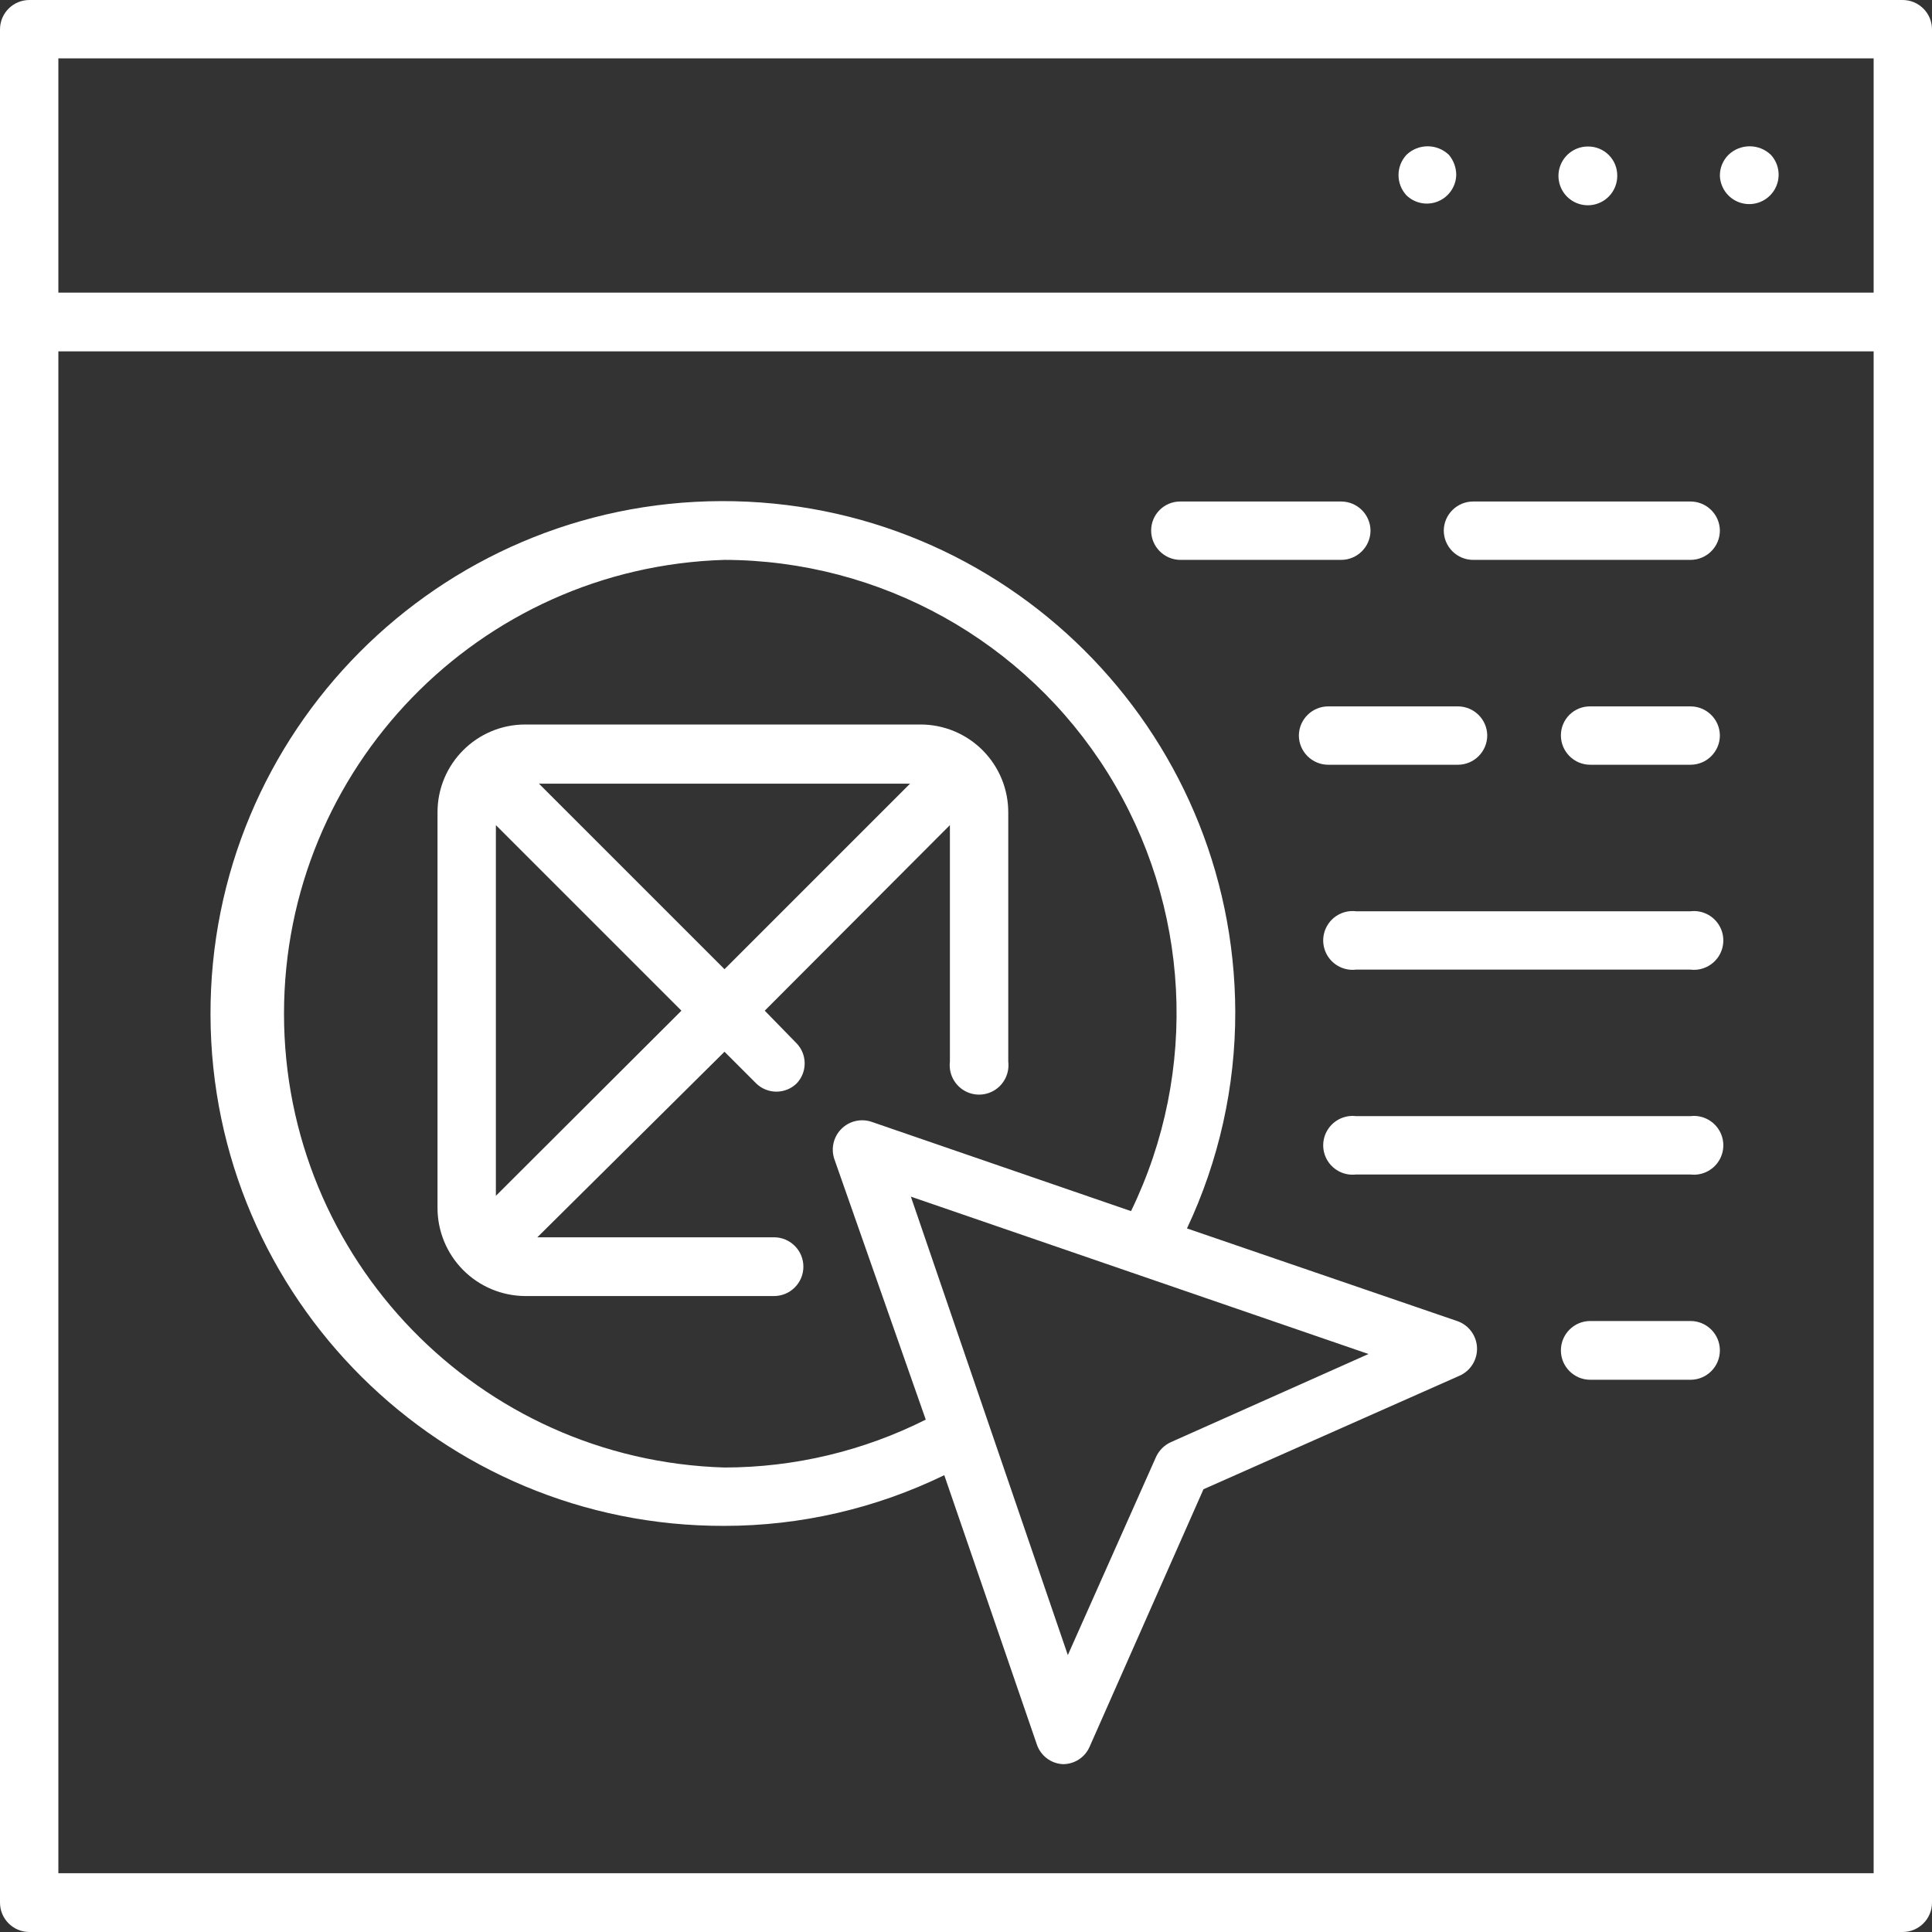 <?xml version="1.0" encoding="UTF-8"?>
<svg width="48px" height="48px" viewBox="0 0 48 48" version="1.1" xmlns="http://www.w3.org/2000/svg" xmlns:xlink="http://www.w3.org/1999/xlink">
    <rect x="0" y="0" width="48" height="48" fill="#333333" stroke="none"/>
    <!-- Generator: Sketch 54 (76480) - https://sketchapp.com -->
    <title>Purchase</title>
    <desc>Created with Sketch.</desc>
    <g id="Page-1" stroke="none" stroke-width="1" fill="none" fill-rule="evenodd">
        <g id="Artboard" transform="translate(-8, -8)" fill="#FFFFFF" fill-rule="nonzero">
            <g id="Purchase" transform="translate(8, 8)">
                <path d="M47.27,0 L0.73,0 C0.327,-2.46869119e-17 4.93738238e-17,0.327 0,0.73 L0,47.27 C4.93738238e-17,47.673 0.327,48 0.73,48 L47.27,48 C47.673,48 48,47.673 48,47.27 L48,0.73 C48,0.327 47.673,2.46869119e-17 47.27,0 Z M1.45,1.45 L46.55,1.45 L46.55,7.27 L1.45,7.27 L1.45,1.45 Z M46.55,46.54 L1.45,46.54 L1.45,8.73 L46.55,8.73 L46.55,46.54 Z" id="Shape"></path>
                <path d="M42.94,3.85 C42.803,3.988 42.727,4.175 42.73,4.37 C42.743,4.692 42.966,4.968 43.278,5.048 C43.59,5.128 43.918,4.994 44.085,4.717 C44.251,4.441 44.217,4.089 44,3.85 C43.705,3.563 43.235,3.563 42.94,3.85 L42.94,3.85 Z" id="Path"></path>
                <path d="M39.46,3.64 C39.164,3.636 38.895,3.811 38.778,4.084 C38.662,4.356 38.722,4.672 38.93,4.883 C39.138,5.093 39.453,5.158 39.727,5.045 C40.001,4.933 40.18,4.666 40.18,4.37 C40.183,4.177 40.108,3.992 39.973,3.854 C39.837,3.717 39.653,3.64 39.46,3.64 L39.46,3.64 Z" id="Path"></path>
                <path d="M34.94,3.85 C34.681,4.133 34.681,4.567 34.94,4.85 C35.149,5.054 35.458,5.114 35.728,5.003 C35.997,4.892 36.175,4.631 36.18,4.34 C36.178,4.161 36.114,3.988 36,3.85 C35.705,3.563 35.235,3.563 34.94,3.85 Z" id="Path"></path>
                <path d="M18,37.91 C19.892,37.909 21.759,37.478 23.46,36.65 L25.76,43.34 C25.855,43.622 26.113,43.817 26.41,43.83 L26.41,43.83 C26.696,43.83 26.955,43.662 27.07,43.4 L29.9,37 L36.26,34.18 C36.536,34.059 36.709,33.781 36.696,33.479 C36.682,33.178 36.486,32.916 36.2,32.82 L29.49,30.52 C30.283,28.837 30.693,27 30.69,25.14 C30.668,18.109 24.951,12.428 17.92,12.45 C10.89,12.472 5.208,18.19 5.23,25.22 C5.252,32.251 10.969,37.932 18,37.91 L18,37.91 Z M29.09,35.83 C28.926,35.904 28.794,36.036 28.72,36.2 L26.53,41.12 L22.63,29.73 L34,33.64 L29.09,35.83 Z M18,13.91 C21.875,13.92 25.472,15.921 27.524,19.207 C29.575,22.494 29.793,26.605 28.1,30.09 L21.65,27.87 C21.387,27.783 21.097,27.852 20.901,28.05 C20.706,28.247 20.64,28.538 20.73,28.8 L23,35.27 C21.449,36.05 19.737,36.458 18,36.46 C11.904,36.278 7.056,31.284 7.056,25.185 C7.056,19.086 11.904,14.092 18,13.91 L18,13.91 Z" id="Shape"></path>
                <path d="M13.05,32.2 L19.23,32.2 C19.633,32.2 19.96,31.873 19.96,31.47 C19.96,31.067 19.633,30.74 19.23,30.74 L13.35,30.74 L18,26.13 L18.79,26.92 C19.069,27.189 19.511,27.189 19.79,26.92 C20.059,26.641 20.059,26.199 19.79,25.92 L19,25.11 L23.6,20.5 L23.6,26.38 C23.567,26.659 23.698,26.933 23.936,27.083 C24.174,27.233 24.476,27.233 24.714,27.083 C24.952,26.933 25.083,26.659 25.05,26.38 L25.05,20.2 C25.055,19.618 24.828,19.059 24.419,18.646 C24.009,18.232 23.452,18 22.87,18 L13.05,18 C11.846,18 10.87,18.976 10.87,20.18 L10.87,30 C10.867,30.581 11.096,31.139 11.504,31.551 C11.913,31.964 12.469,32.197 13.05,32.2 Z M12.32,29.71 L12.32,20.5 L16.93,25.11 L12.32,29.71 Z M18,24.08 L13.39,19.47 L22.61,19.47 L18,24.08 Z" id="Shape"></path>
                <path d="M36.6,13.91 L42,13.91 C42.403,13.91 42.73,13.583 42.73,13.18 C42.725,12.781 42.399,12.46 42,12.46 L36.6,12.46 C36.201,12.46 35.875,12.781 35.87,13.18 C35.87,13.374 35.947,13.559 36.084,13.696 C36.221,13.833 36.406,13.91 36.6,13.91 L36.6,13.91 Z" id="Path"></path>
                <path d="M29.32,13.91 L33.32,13.91 C33.723,13.91 34.05,13.583 34.05,13.18 C34.045,12.781 33.719,12.46 33.32,12.46 L29.32,12.46 C28.922,12.46 28.6,12.782 28.6,13.18 C28.6,13.579 28.921,13.905 29.32,13.91 L29.32,13.91 Z" id="Path"></path>
                <path d="M42,17.55 L39.51,17.55 C39.317,17.547 39.132,17.622 38.994,17.757 C38.857,17.893 38.78,18.077 38.78,18.27 C38.78,18.673 39.107,19 39.51,19 L42,19 C42.403,19 42.73,18.673 42.73,18.27 C42.725,17.871 42.399,17.55 42,17.55 L42,17.55 Z" id="Path"></path>
                <path d="M36.22,19 C36.623,19 36.95,18.673 36.95,18.27 C36.945,17.871 36.619,17.55 36.22,17.55 L33,17.55 C32.601,17.55 32.275,17.871 32.27,18.27 C32.27,18.464 32.347,18.649 32.484,18.786 C32.621,18.923 32.806,19 33,19 L36.22,19 Z" id="Path"></path>
                <path d="M42,22.64 L33.69,22.64 C33.411,22.607 33.137,22.738 32.987,22.976 C32.837,23.214 32.837,23.516 32.987,23.754 C33.137,23.992 33.411,24.123 33.69,24.09 L42,24.09 C42.279,24.123 42.553,23.992 42.703,23.754 C42.853,23.516 42.853,23.214 42.703,22.976 C42.553,22.738 42.279,22.607 42,22.64 Z" id="Path"></path>
                <path d="M42,27.73 L33.69,27.73 C33.411,27.697 33.137,27.828 32.987,28.066 C32.837,28.304 32.837,28.606 32.987,28.844 C33.137,29.082 33.411,29.213 33.69,29.18 L42,29.18 C42.279,29.213 42.553,29.082 42.703,28.844 C42.853,28.606 42.853,28.304 42.703,28.066 C42.553,27.828 42.279,27.697 42,27.73 Z" id="Path"></path>
                <path d="M42,32.82 L39.51,32.82 C39.107,32.82 38.78,33.147 38.78,33.55 C38.78,33.953 39.107,34.28 39.51,34.28 L42,34.28 C42.403,34.28 42.73,33.953 42.73,33.55 C42.73,33.147 42.403,32.82 42,32.82 Z" id="Path"></path>
            </g>
        </g>
    </g>
</svg>